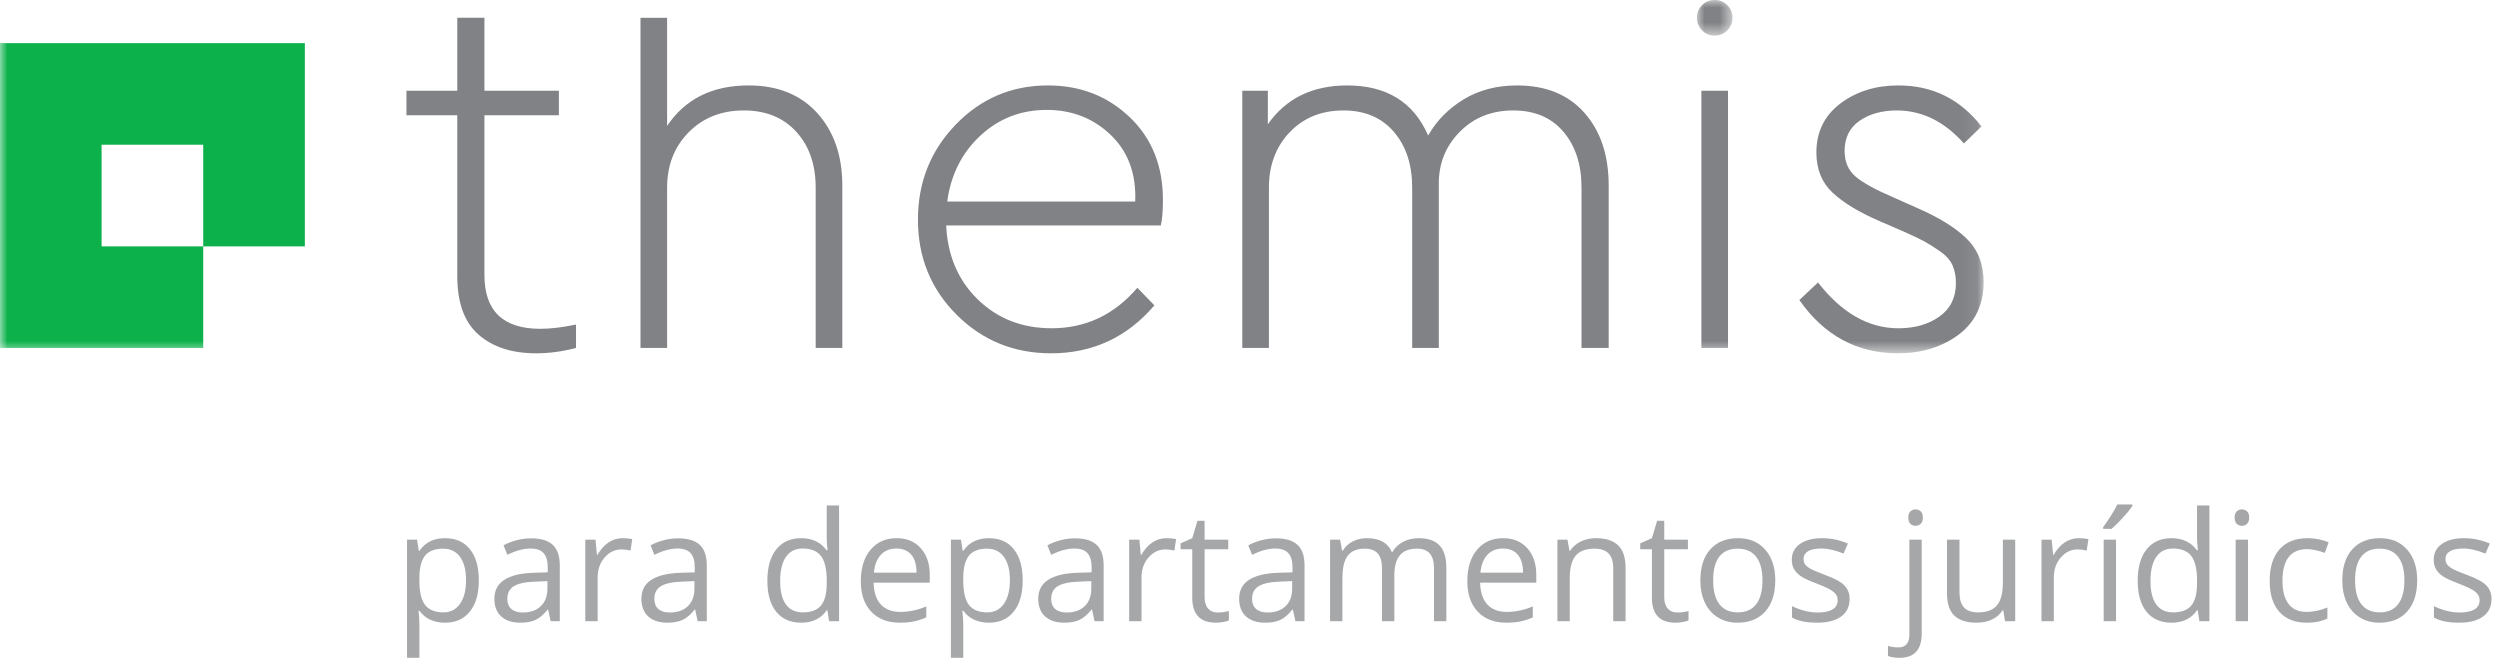 <svg width="165" height="44" viewBox="0 0 165 44" fill="none" xmlns="http://www.w3.org/2000/svg">
<path fill-rule="evenodd" clip-rule="evenodd" d="M38.017 21.42V22.965C37.127 23.2 36.249 23.318 35.382 23.318C33.789 23.318 32.524 22.908 31.585 22.087C30.648 21.267 30.18 19.979 30.18 18.222V7.607H26.826V5.989H30.18V1.17H31.972V5.989H36.886V7.607H31.972V18.151C31.972 20.517 33.202 21.701 35.662 21.701C36.342 21.701 37.127 21.607 38.017 21.42Z" fill="#808285"/>
<path fill-rule="evenodd" clip-rule="evenodd" d="M53.941 7.465C55.042 8.683 55.593 10.278 55.593 12.246V22.965H53.835V12.386C53.835 10.863 53.408 9.633 52.553 8.696C51.697 7.758 50.544 7.289 49.09 7.289C47.614 7.289 46.402 7.77 45.451 8.731C44.504 9.691 44.029 10.91 44.029 12.386V22.965H42.273V1.174H44.029V8.31C45.224 6.528 47.016 5.638 49.407 5.638C51.328 5.638 52.84 6.247 53.941 7.465Z" fill="#808285"/>
<path fill-rule="evenodd" clip-rule="evenodd" d="M76.612 14.881H62.447C62.542 16.873 63.238 18.502 64.539 19.768C65.84 21.032 67.462 21.665 69.406 21.665C71.656 21.665 73.542 20.775 75.066 18.994L76.19 20.154C74.387 22.263 72.113 23.318 69.371 23.318C66.911 23.318 64.832 22.467 63.132 20.769C61.434 19.07 60.584 16.979 60.584 14.495C60.584 12.034 61.417 9.943 63.08 8.221C64.745 6.499 66.77 5.638 69.162 5.638C71.293 5.638 73.092 6.335 74.556 7.729C76.021 9.123 76.753 10.944 76.753 13.196C76.753 13.944 76.706 14.507 76.612 14.881ZM64.697 8.959C63.48 10.095 62.752 11.543 62.518 13.3H74.925C74.996 11.472 74.457 10.007 73.308 8.906C72.161 7.806 70.754 7.254 69.091 7.254C67.379 7.254 65.916 7.823 64.697 8.959Z" fill="#808285"/>
<path fill-rule="evenodd" clip-rule="evenodd" d="M104.574 7.448C105.64 8.655 106.173 10.254 106.173 12.246V22.965H104.38V12.386C104.38 10.864 103.982 9.633 103.186 8.696C102.388 7.758 101.287 7.29 99.882 7.29C98.452 7.29 97.274 7.758 96.349 8.696C95.424 9.633 94.961 10.769 94.961 12.105V22.965H93.204V12.386C93.204 10.864 92.799 9.633 91.989 8.696C91.183 7.758 90.075 7.29 88.67 7.29C87.217 7.29 86.033 7.77 85.118 8.73C84.206 9.691 83.748 10.91 83.748 12.386V22.965H81.991V5.989H83.678V8.204C84.873 6.493 86.619 5.639 88.915 5.639C91.517 5.639 93.297 6.74 94.257 8.942C94.82 7.957 95.605 7.16 96.613 6.551C97.621 5.942 98.791 5.639 100.127 5.639C102.025 5.639 103.508 6.242 104.574 7.448Z" fill="#808285"/>
<mask id="mask0" mask-type="alpha" maskUnits="userSpaceOnUse" x="111" y="0" width="4" height="3">
<path fill-rule="evenodd" clip-rule="evenodd" d="M111.997 0H114.345V2.348H111.997V0Z" fill="white"/>
</mask>
<g mask="url(#mask0)">
<path fill-rule="evenodd" clip-rule="evenodd" d="M114.01 0.347C114.232 0.579 114.345 0.853 114.345 1.173C114.345 1.494 114.232 1.769 114.01 2.001C113.788 2.232 113.508 2.348 113.169 2.348C112.832 2.348 112.552 2.232 112.329 2.001C112.107 1.769 111.997 1.494 111.997 1.173C111.997 0.853 112.107 0.579 112.329 0.347C112.552 0.116 112.832 -0 113.169 -0C113.508 -0 113.788 0.116 114.01 0.347Z" fill="#808285"/>
</g>
<mask id="mask1" mask-type="alpha" maskUnits="userSpaceOnUse" x="0" y="0" width="131" height="24">
<path fill-rule="evenodd" clip-rule="evenodd" d="M0 23.318H130.918V0H0V23.318Z" fill="white"/>
</mask>
<g mask="url(#mask1)">
<path fill-rule="evenodd" clip-rule="evenodd" d="M112.292 22.965H114.049V5.989H112.292V22.965Z" fill="#808285"/>
<path fill-rule="evenodd" clip-rule="evenodd" d="M130.778 8.344L129.618 9.469C128.33 8.017 126.852 7.29 125.189 7.29C124.206 7.29 123.384 7.519 122.728 7.974C122.073 8.431 121.744 9.094 121.744 9.962C121.744 10.688 121.991 11.256 122.483 11.666C122.975 12.077 123.795 12.526 124.943 13.019L126.525 13.723C127.977 14.354 129.073 15.033 129.811 15.761C130.549 16.488 130.918 17.436 130.918 18.608C130.918 20.107 130.368 21.268 129.267 22.087C128.166 22.907 126.829 23.317 125.26 23.317C122.565 23.317 120.397 22.146 118.757 19.802L119.988 18.643C121.558 20.658 123.326 21.666 125.294 21.666C126.373 21.666 127.275 21.408 128.002 20.891C128.727 20.377 129.091 19.638 129.091 18.677C129.091 18.233 129.014 17.84 128.862 17.5C128.71 17.161 128.429 16.85 128.019 16.57C127.609 16.288 127.262 16.071 126.982 15.918C126.7 15.766 126.243 15.55 125.61 15.269L124.064 14.6C122.706 14.014 121.668 13.388 120.954 12.72C120.239 12.052 119.881 11.169 119.881 10.067C119.881 8.708 120.409 7.63 121.463 6.832C122.518 6.036 123.795 5.638 125.294 5.638C127.544 5.638 129.371 6.54 130.778 8.344Z" fill="#808285"/>
<path fill-rule="evenodd" clip-rule="evenodd" d="M20.12 2.847H0V22.965H13.413V16.261H6.706V9.552H13.413V16.261H20.12V2.847Z" fill="#0DB14B"/>
</g>
<g opacity="0.7">
<path d="M29.369 41.098C29.018 41.098 28.698 41.034 28.406 40.907C28.118 40.776 27.876 40.576 27.679 40.308H27.62C27.66 40.622 27.679 40.92 27.679 41.201V43.416H26.864V35.618H27.527L27.64 36.355H27.679C27.889 36.06 28.133 35.847 28.411 35.716C28.689 35.585 29.009 35.52 29.369 35.52C30.082 35.52 30.632 35.764 31.018 36.252C31.408 36.739 31.603 37.423 31.603 38.304C31.603 39.188 31.405 39.876 31.009 40.367C30.616 40.854 30.069 41.098 29.369 41.098ZM29.251 36.212C28.701 36.212 28.303 36.364 28.058 36.669C27.812 36.973 27.686 37.458 27.679 38.123V38.304C27.679 39.06 27.805 39.602 28.058 39.929C28.31 40.254 28.714 40.416 29.27 40.416C29.735 40.416 30.099 40.227 30.36 39.851C30.626 39.474 30.758 38.956 30.758 38.294C30.758 37.623 30.626 37.109 30.36 36.752C30.099 36.392 29.729 36.212 29.251 36.212Z" fill="#808285"/>
<path d="M36.342 41L36.179 40.234H36.14C35.872 40.571 35.603 40.8 35.335 40.921C35.07 41.039 34.737 41.098 34.338 41.098C33.804 41.098 33.385 40.961 33.081 40.686C32.78 40.411 32.629 40.02 32.629 39.512C32.629 38.425 33.498 37.856 35.237 37.803L36.15 37.774V37.44C36.15 37.018 36.058 36.707 35.875 36.507C35.695 36.304 35.405 36.203 35.006 36.203C34.557 36.203 34.05 36.34 33.484 36.615L33.233 35.991C33.498 35.847 33.788 35.734 34.102 35.653C34.42 35.571 34.737 35.53 35.055 35.53C35.697 35.53 36.171 35.672 36.479 35.957C36.79 36.242 36.946 36.698 36.946 37.327V41H36.342ZM34.5 40.425C35.008 40.425 35.405 40.286 35.693 40.008C35.985 39.73 36.13 39.34 36.13 38.839V38.353L35.315 38.388C34.667 38.41 34.199 38.512 33.911 38.692C33.626 38.869 33.484 39.145 33.484 39.522C33.484 39.817 33.572 40.041 33.749 40.195C33.929 40.349 34.179 40.425 34.5 40.425Z" fill="#808285"/>
<path d="M41.085 35.52C41.324 35.52 41.538 35.54 41.728 35.579L41.615 36.335C41.393 36.286 41.196 36.261 41.026 36.261C40.591 36.261 40.218 36.438 39.907 36.792C39.599 37.145 39.445 37.586 39.445 38.113V41H38.63V35.618H39.303L39.396 36.615H39.435C39.635 36.265 39.875 35.995 40.157 35.805C40.438 35.615 40.748 35.52 41.085 35.52Z" fill="#808285"/>
<path d="M46.045 41L45.883 40.234H45.843C45.575 40.571 45.306 40.8 45.038 40.921C44.773 41.039 44.441 41.098 44.041 41.098C43.508 41.098 43.089 40.961 42.784 40.686C42.483 40.411 42.332 40.02 42.332 39.512C42.332 38.425 43.201 37.856 44.94 37.803L45.853 37.774V37.44C45.853 37.018 45.761 36.707 45.578 36.507C45.398 36.304 45.108 36.203 44.709 36.203C44.26 36.203 43.753 36.34 43.187 36.615L42.936 35.991C43.201 35.847 43.491 35.734 43.805 35.653C44.123 35.571 44.441 35.53 44.758 35.53C45.4 35.53 45.874 35.672 46.182 35.957C46.493 36.242 46.649 36.698 46.649 37.327V41H46.045ZM44.203 40.425C44.711 40.425 45.108 40.286 45.396 40.008C45.688 39.73 45.833 39.34 45.833 38.839V38.353L45.018 38.388C44.37 38.41 43.902 38.512 43.614 38.692C43.329 38.869 43.187 39.145 43.187 39.522C43.187 39.817 43.275 40.041 43.452 40.195C43.632 40.349 43.882 40.425 44.203 40.425Z" fill="#808285"/>
<path d="M54.608 40.278H54.564C54.188 40.825 53.625 41.098 52.875 41.098C52.171 41.098 51.623 40.858 51.23 40.376C50.84 39.895 50.646 39.211 50.646 38.324C50.646 37.437 50.842 36.748 51.235 36.257C51.628 35.765 52.175 35.52 52.875 35.52C53.605 35.52 54.165 35.785 54.554 36.315H54.618L54.584 35.928L54.564 35.549V33.359H55.379V41H54.717L54.608 40.278ZM52.978 40.416C53.535 40.416 53.937 40.265 54.186 39.964C54.438 39.659 54.564 39.17 54.564 38.496V38.324C54.564 37.561 54.437 37.018 54.181 36.694C53.929 36.366 53.525 36.203 52.968 36.203C52.49 36.203 52.124 36.389 51.868 36.762C51.616 37.132 51.49 37.656 51.49 38.334C51.49 39.021 51.616 39.54 51.868 39.89C52.12 40.24 52.49 40.416 52.978 40.416Z" fill="#808285"/>
<path d="M59.386 41.098C58.591 41.098 57.962 40.856 57.501 40.371C57.042 39.887 56.813 39.214 56.813 38.353C56.813 37.486 57.026 36.797 57.452 36.286C57.88 35.775 58.455 35.52 59.175 35.52C59.85 35.52 60.383 35.742 60.776 36.188C61.169 36.63 61.365 37.214 61.365 37.941V38.456H57.658C57.674 39.088 57.833 39.568 58.134 39.895C58.439 40.222 58.866 40.386 59.416 40.386C59.995 40.386 60.568 40.265 61.135 40.023V40.75C60.846 40.874 60.573 40.962 60.314 41.015C60.059 41.07 59.75 41.098 59.386 41.098ZM59.165 36.203C58.733 36.203 58.388 36.343 58.129 36.625C57.874 36.906 57.723 37.296 57.678 37.794H60.491C60.491 37.279 60.377 36.887 60.148 36.615C59.918 36.34 59.591 36.203 59.165 36.203Z" fill="#808285"/>
<path d="M65.264 41.098C64.914 41.098 64.593 41.034 64.302 40.907C64.014 40.776 63.771 40.576 63.575 40.308H63.516C63.555 40.622 63.575 40.92 63.575 41.201V43.416H62.76V35.618H63.423L63.536 36.355H63.575C63.785 36.06 64.028 35.847 64.307 35.716C64.585 35.585 64.904 35.52 65.264 35.52C65.978 35.52 66.528 35.764 66.914 36.252C67.304 36.739 67.498 37.423 67.498 38.304C67.498 39.188 67.3 39.876 66.904 40.367C66.511 40.854 65.965 41.098 65.264 41.098ZM65.146 36.212C64.596 36.212 64.199 36.364 63.953 36.669C63.708 36.973 63.581 37.458 63.575 38.123V38.304C63.575 39.06 63.701 39.602 63.953 39.929C64.205 40.254 64.609 40.416 65.166 40.416C65.631 40.416 65.994 40.227 66.256 39.851C66.521 39.474 66.654 38.956 66.654 38.294C66.654 37.623 66.521 37.109 66.256 36.752C65.994 36.392 65.624 36.212 65.146 36.212Z" fill="#808285"/>
<path d="M72.237 41L72.075 40.234H72.036C71.767 40.571 71.499 40.8 71.23 40.921C70.965 41.039 70.633 41.098 70.234 41.098C69.7 41.098 69.281 40.961 68.977 40.686C68.675 40.411 68.525 40.02 68.525 39.512C68.525 38.425 69.394 37.856 71.132 37.803L72.046 37.774V37.44C72.046 37.018 71.954 36.707 71.77 36.507C71.591 36.304 71.301 36.203 70.901 36.203C70.453 36.203 69.945 36.34 69.379 36.615L69.129 35.991C69.394 35.847 69.684 35.734 69.998 35.653C70.315 35.571 70.633 35.53 70.951 35.53C71.592 35.53 72.067 35.672 72.374 35.957C72.686 36.242 72.841 36.698 72.841 37.327V41H72.237ZM70.396 40.425C70.903 40.425 71.301 40.286 71.589 40.008C71.88 39.73 72.026 39.34 72.026 38.839V38.353L71.211 38.388C70.563 38.41 70.094 38.512 69.806 38.692C69.522 38.869 69.379 39.145 69.379 39.522C69.379 39.817 69.468 40.041 69.644 40.195C69.824 40.349 70.075 40.425 70.396 40.425Z" fill="#808285"/>
<path d="M76.981 35.52C77.219 35.52 77.434 35.54 77.624 35.579L77.511 36.335C77.288 36.286 77.092 36.261 76.922 36.261C76.486 36.261 76.113 36.438 75.802 36.792C75.494 37.145 75.341 37.586 75.341 38.113V41H74.525V35.618H75.198L75.291 36.615H75.331C75.53 36.265 75.771 35.995 76.052 35.805C76.334 35.615 76.643 35.52 76.981 35.52Z" fill="#808285"/>
<path d="M80.369 40.425C80.513 40.425 80.652 40.416 80.786 40.396C80.92 40.373 81.027 40.35 81.105 40.327V40.951C81.017 40.993 80.886 41.028 80.713 41.054C80.542 41.084 80.388 41.098 80.251 41.098C79.21 41.098 78.689 40.55 78.689 39.453V36.252H77.918V35.859L78.689 35.52L79.033 34.371H79.504V35.618H81.066V36.252H79.504V39.419C79.504 39.743 79.582 39.992 79.735 40.165C79.889 40.339 80.1 40.425 80.369 40.425Z" fill="#808285"/>
<path d="M85.495 41L85.333 40.234H85.294C85.026 40.571 84.757 40.8 84.489 40.921C84.224 41.039 83.891 41.098 83.492 41.098C82.958 41.098 82.539 40.961 82.235 40.686C81.934 40.411 81.783 40.02 81.783 39.512C81.783 38.425 82.652 37.856 84.391 37.803L85.304 37.774V37.44C85.304 37.018 85.212 36.707 85.029 36.507C84.849 36.304 84.559 36.203 84.16 36.203C83.711 36.203 83.204 36.34 82.637 36.615L82.387 35.991C82.652 35.847 82.942 35.734 83.256 35.653C83.574 35.571 83.891 35.53 84.209 35.53C84.85 35.53 85.325 35.672 85.633 35.957C85.944 36.242 86.099 36.698 86.099 37.327V41H85.495ZM83.654 40.425C84.161 40.425 84.559 40.286 84.847 40.008C85.138 39.73 85.284 39.34 85.284 38.839V38.353L84.469 38.388C83.821 38.41 83.353 38.512 83.065 38.692C82.78 38.869 82.637 39.145 82.637 39.522C82.637 39.817 82.726 40.041 82.903 40.195C83.083 40.349 83.333 40.425 83.654 40.425Z" fill="#808285"/>
<path d="M94.644 41V37.499C94.644 37.07 94.552 36.749 94.369 36.536C94.185 36.32 93.9 36.212 93.514 36.212C93.007 36.212 92.632 36.358 92.39 36.649C92.147 36.941 92.026 37.389 92.026 37.995V41H91.211V37.499C91.211 37.07 91.12 36.749 90.936 36.536C90.753 36.32 90.466 36.212 90.077 36.212C89.566 36.212 89.191 36.366 88.952 36.674C88.717 36.978 88.599 37.479 88.599 38.176V41H87.784V35.618H88.447L88.579 36.355H88.618C88.772 36.093 88.988 35.888 89.267 35.741C89.548 35.594 89.862 35.52 90.209 35.52C91.051 35.52 91.601 35.824 91.859 36.433H91.899C92.059 36.152 92.291 35.929 92.596 35.765C92.9 35.602 93.247 35.52 93.637 35.52C94.246 35.52 94.701 35.677 95.002 35.991C95.306 36.302 95.459 36.802 95.459 37.489V41H94.644Z" fill="#808285"/>
<path d="M99.416 41.098C98.621 41.098 97.993 40.856 97.531 40.371C97.073 39.887 96.843 39.214 96.843 38.353C96.843 37.486 97.056 36.797 97.482 36.286C97.911 35.775 98.485 35.52 99.205 35.52C99.88 35.52 100.413 35.742 100.806 36.188C101.199 36.63 101.395 37.214 101.395 37.941V38.456H97.688C97.704 39.088 97.863 39.568 98.164 39.895C98.469 40.222 98.896 40.386 99.446 40.386C100.025 40.386 100.598 40.265 101.165 40.023V40.75C100.877 40.874 100.603 40.962 100.345 41.015C100.089 41.07 99.78 41.098 99.416 41.098ZM99.195 36.203C98.763 36.203 98.418 36.343 98.159 36.625C97.904 36.906 97.754 37.296 97.708 37.794H100.521C100.521 37.279 100.407 36.887 100.178 36.615C99.948 36.34 99.621 36.203 99.195 36.203Z" fill="#808285"/>
<path d="M106.473 41V37.519C106.473 37.08 106.373 36.752 106.173 36.536C105.974 36.32 105.661 36.212 105.235 36.212C104.672 36.212 104.26 36.364 103.998 36.669C103.736 36.973 103.605 37.476 103.605 38.176V41H102.79V35.618H103.453L103.586 36.355H103.625C103.792 36.09 104.026 35.885 104.327 35.741C104.628 35.594 104.964 35.52 105.334 35.52C105.982 35.52 106.47 35.677 106.797 35.991C107.124 36.302 107.288 36.802 107.288 37.489V41H106.473Z" fill="#808285"/>
<path d="M110.706 40.425C110.85 40.425 110.989 40.416 111.123 40.396C111.257 40.373 111.364 40.35 111.442 40.327V40.951C111.354 40.993 111.223 41.028 111.049 41.054C110.879 41.084 110.725 41.098 110.588 41.098C109.547 41.098 109.026 40.55 109.026 39.453V36.252H108.255V35.859L109.026 35.52L109.37 34.371H109.841V35.618H111.403V36.252H109.841V39.419C109.841 39.743 109.918 39.992 110.072 40.165C110.226 40.339 110.437 40.425 110.706 40.425Z" fill="#808285"/>
<path d="M117.168 38.304C117.168 39.181 116.947 39.867 116.505 40.362C116.063 40.853 115.452 41.098 114.673 41.098C114.192 41.098 113.765 40.985 113.392 40.759C113.019 40.533 112.73 40.209 112.527 39.787C112.325 39.365 112.223 38.87 112.223 38.304C112.223 37.427 112.442 36.744 112.881 36.257C113.32 35.765 113.929 35.52 114.708 35.52C115.461 35.52 116.058 35.77 116.5 36.271C116.945 36.772 117.168 37.45 117.168 38.304ZM113.068 38.304C113.068 38.992 113.205 39.515 113.48 39.876C113.755 40.236 114.159 40.416 114.693 40.416C115.227 40.416 115.631 40.237 115.906 39.88C116.184 39.52 116.323 38.995 116.323 38.304C116.323 37.62 116.184 37.101 115.906 36.748C115.631 36.391 115.223 36.212 114.683 36.212C114.15 36.212 113.747 36.387 113.475 36.738C113.203 37.088 113.068 37.61 113.068 38.304Z" fill="#808285"/>
<path d="M122.073 39.532C122.073 40.033 121.887 40.419 121.514 40.691C121.14 40.962 120.617 41.098 119.942 41.098C119.229 41.098 118.672 40.985 118.273 40.759V40.003C118.531 40.134 118.808 40.237 119.103 40.312C119.401 40.388 119.687 40.425 119.962 40.425C120.388 40.425 120.715 40.358 120.944 40.224C121.173 40.087 121.288 39.879 121.288 39.6C121.288 39.391 121.196 39.213 121.013 39.065C120.833 38.915 120.479 38.738 119.952 38.535C119.451 38.348 119.094 38.186 118.882 38.049C118.672 37.908 118.515 37.749 118.41 37.572C118.309 37.396 118.258 37.185 118.258 36.939C118.258 36.5 118.436 36.155 118.793 35.903C119.15 35.648 119.639 35.52 120.261 35.52C120.841 35.52 121.407 35.638 121.961 35.873L121.671 36.536C121.131 36.314 120.641 36.203 120.203 36.203C119.816 36.203 119.525 36.263 119.328 36.384C119.132 36.505 119.034 36.672 119.034 36.885C119.034 37.029 119.07 37.152 119.142 37.253C119.217 37.355 119.337 37.451 119.5 37.543C119.664 37.635 119.978 37.767 120.443 37.941C121.082 38.173 121.512 38.407 121.735 38.643C121.961 38.879 122.073 39.175 122.073 39.532Z" fill="#808285"/>
<path d="M125.363 43.416C125.052 43.416 124.8 43.375 124.607 43.293V42.63C124.833 42.696 125.056 42.728 125.275 42.728C125.53 42.728 125.717 42.658 125.835 42.517C125.956 42.38 126.017 42.169 126.017 41.884V35.618H126.832V41.825C126.832 42.886 126.342 43.416 125.363 43.416ZM125.948 34.16C125.948 33.973 125.994 33.837 126.085 33.752C126.177 33.664 126.292 33.62 126.429 33.62C126.56 33.62 126.673 33.664 126.768 33.752C126.863 33.84 126.91 33.976 126.91 34.16C126.91 34.343 126.863 34.48 126.768 34.572C126.673 34.661 126.56 34.705 126.429 34.705C126.292 34.705 126.177 34.661 126.085 34.572C125.994 34.48 125.948 34.343 125.948 34.16Z" fill="#808285"/>
<path d="M129.326 35.618V39.109C129.326 39.548 129.426 39.876 129.626 40.092C129.825 40.308 130.138 40.416 130.564 40.416C131.127 40.416 131.538 40.262 131.796 39.954C132.058 39.646 132.189 39.144 132.189 38.447V35.618H133.004V41H132.331L132.214 40.278H132.169C132.002 40.543 131.77 40.746 131.472 40.887C131.177 41.028 130.84 41.098 130.461 41.098C129.806 41.098 129.315 40.943 128.987 40.632C128.663 40.321 128.501 39.823 128.501 39.139V35.618H129.326Z" fill="#808285"/>
<path d="M137.193 35.52C137.432 35.52 137.646 35.54 137.836 35.579L137.723 36.335C137.501 36.286 137.304 36.261 137.134 36.261C136.698 36.261 136.325 36.438 136.014 36.792C135.707 37.145 135.553 37.586 135.553 38.113V41H134.738V35.618H135.41L135.504 36.615H135.543C135.743 36.265 135.983 35.995 136.265 35.805C136.546 35.615 136.856 35.52 137.193 35.52Z" fill="#808285"/>
<path d="M139.658 41H138.843V35.618H139.658V41ZM138.808 34.783C138.965 34.58 139.134 34.335 139.314 34.047C139.497 33.759 139.641 33.508 139.746 33.295H140.738V33.399C140.594 33.611 140.38 33.873 140.095 34.184C139.81 34.495 139.563 34.736 139.353 34.906H138.808V34.783Z" fill="#808285"/>
<path d="M145.05 40.278H145.005C144.629 40.825 144.066 41.098 143.316 41.098C142.612 41.098 142.064 40.858 141.671 40.376C141.282 39.895 141.087 39.211 141.087 38.324C141.087 37.437 141.283 36.748 141.676 36.257C142.069 35.765 142.616 35.52 143.316 35.52C144.046 35.52 144.606 35.785 144.996 36.315H145.059L145.025 35.928L145.005 35.549V33.359H145.821V41H145.158L145.05 40.278ZM143.419 40.416C143.976 40.416 144.378 40.265 144.627 39.964C144.879 39.659 145.005 39.17 145.005 38.496V38.324C145.005 37.561 144.878 37.018 144.622 36.694C144.37 36.366 143.966 36.203 143.409 36.203C142.932 36.203 142.565 36.389 142.31 36.762C142.057 37.132 141.931 37.656 141.931 38.334C141.931 39.021 142.057 39.54 142.31 39.89C142.562 40.24 142.932 40.416 143.419 40.416Z" fill="#808285"/>
<path d="M148.369 41H147.554V35.618H148.369V41ZM147.485 34.16C147.485 33.973 147.531 33.837 147.623 33.752C147.714 33.664 147.829 33.62 147.966 33.62C148.097 33.62 148.21 33.664 148.305 33.752C148.4 33.84 148.448 33.976 148.448 34.16C148.448 34.343 148.4 34.48 148.305 34.572C148.21 34.661 148.097 34.705 147.966 34.705C147.829 34.705 147.714 34.661 147.623 34.572C147.531 34.48 147.485 34.343 147.485 34.16Z" fill="#808285"/>
<path d="M152.248 41.098C151.469 41.098 150.865 40.859 150.436 40.381C150.011 39.9 149.798 39.221 149.798 38.343C149.798 37.443 150.014 36.748 150.446 36.257C150.882 35.765 151.5 35.52 152.302 35.52C152.561 35.52 152.82 35.548 153.078 35.603C153.337 35.659 153.54 35.724 153.687 35.8L153.437 36.492C153.257 36.42 153.06 36.361 152.847 36.315C152.635 36.266 152.446 36.242 152.283 36.242C151.189 36.242 150.643 36.939 150.643 38.334C150.643 38.995 150.775 39.502 151.04 39.856C151.309 40.209 151.705 40.386 152.229 40.386C152.677 40.386 153.137 40.29 153.609 40.096V40.818C153.248 41.005 152.795 41.098 152.248 41.098Z" fill="#808285"/>
<path d="M159.535 38.304C159.535 39.181 159.314 39.867 158.873 40.362C158.431 40.853 157.82 41.098 157.041 41.098C156.56 41.098 156.133 40.985 155.759 40.759C155.386 40.533 155.098 40.209 154.895 39.787C154.692 39.365 154.591 38.87 154.591 38.304C154.591 37.427 154.81 36.744 155.249 36.257C155.687 35.765 156.296 35.52 157.075 35.52C157.828 35.52 158.426 35.77 158.868 36.271C159.313 36.772 159.535 37.45 159.535 38.304ZM155.435 38.304C155.435 38.992 155.573 39.515 155.848 39.876C156.123 40.236 156.527 40.416 157.061 40.416C157.594 40.416 157.998 40.237 158.273 39.88C158.552 39.52 158.691 38.995 158.691 38.304C158.691 37.62 158.552 37.101 158.273 36.748C157.998 36.391 157.591 36.212 157.051 36.212C156.517 36.212 156.115 36.387 155.843 36.738C155.571 37.088 155.435 37.61 155.435 38.304Z" fill="#808285"/>
<path d="M164.441 39.532C164.441 40.033 164.254 40.419 163.881 40.691C163.508 40.962 162.984 41.098 162.31 41.098C161.596 41.098 161.04 40.985 160.64 40.759V40.003C160.899 40.134 161.176 40.237 161.47 40.312C161.768 40.388 162.055 40.425 162.33 40.425C162.755 40.425 163.082 40.358 163.312 40.224C163.541 40.087 163.655 39.879 163.655 39.6C163.655 39.391 163.564 39.213 163.38 39.065C163.2 38.915 162.847 38.738 162.32 38.535C161.819 38.348 161.462 38.186 161.249 38.049C161.04 37.908 160.883 37.749 160.778 37.572C160.676 37.396 160.626 37.185 160.626 36.939C160.626 36.5 160.804 36.155 161.161 35.903C161.518 35.648 162.007 35.52 162.629 35.52C163.208 35.52 163.775 35.638 164.328 35.873L164.038 36.536C163.498 36.314 163.009 36.203 162.57 36.203C162.184 36.203 161.892 36.263 161.696 36.384C161.5 36.505 161.401 36.672 161.401 36.885C161.401 37.029 161.437 37.152 161.509 37.253C161.585 37.355 161.704 37.451 161.868 37.543C162.032 37.635 162.346 37.767 162.811 37.941C163.449 38.173 163.88 38.407 164.102 38.643C164.328 38.879 164.441 39.175 164.441 39.532Z" fill="#808285"/>
</g>
</svg>
